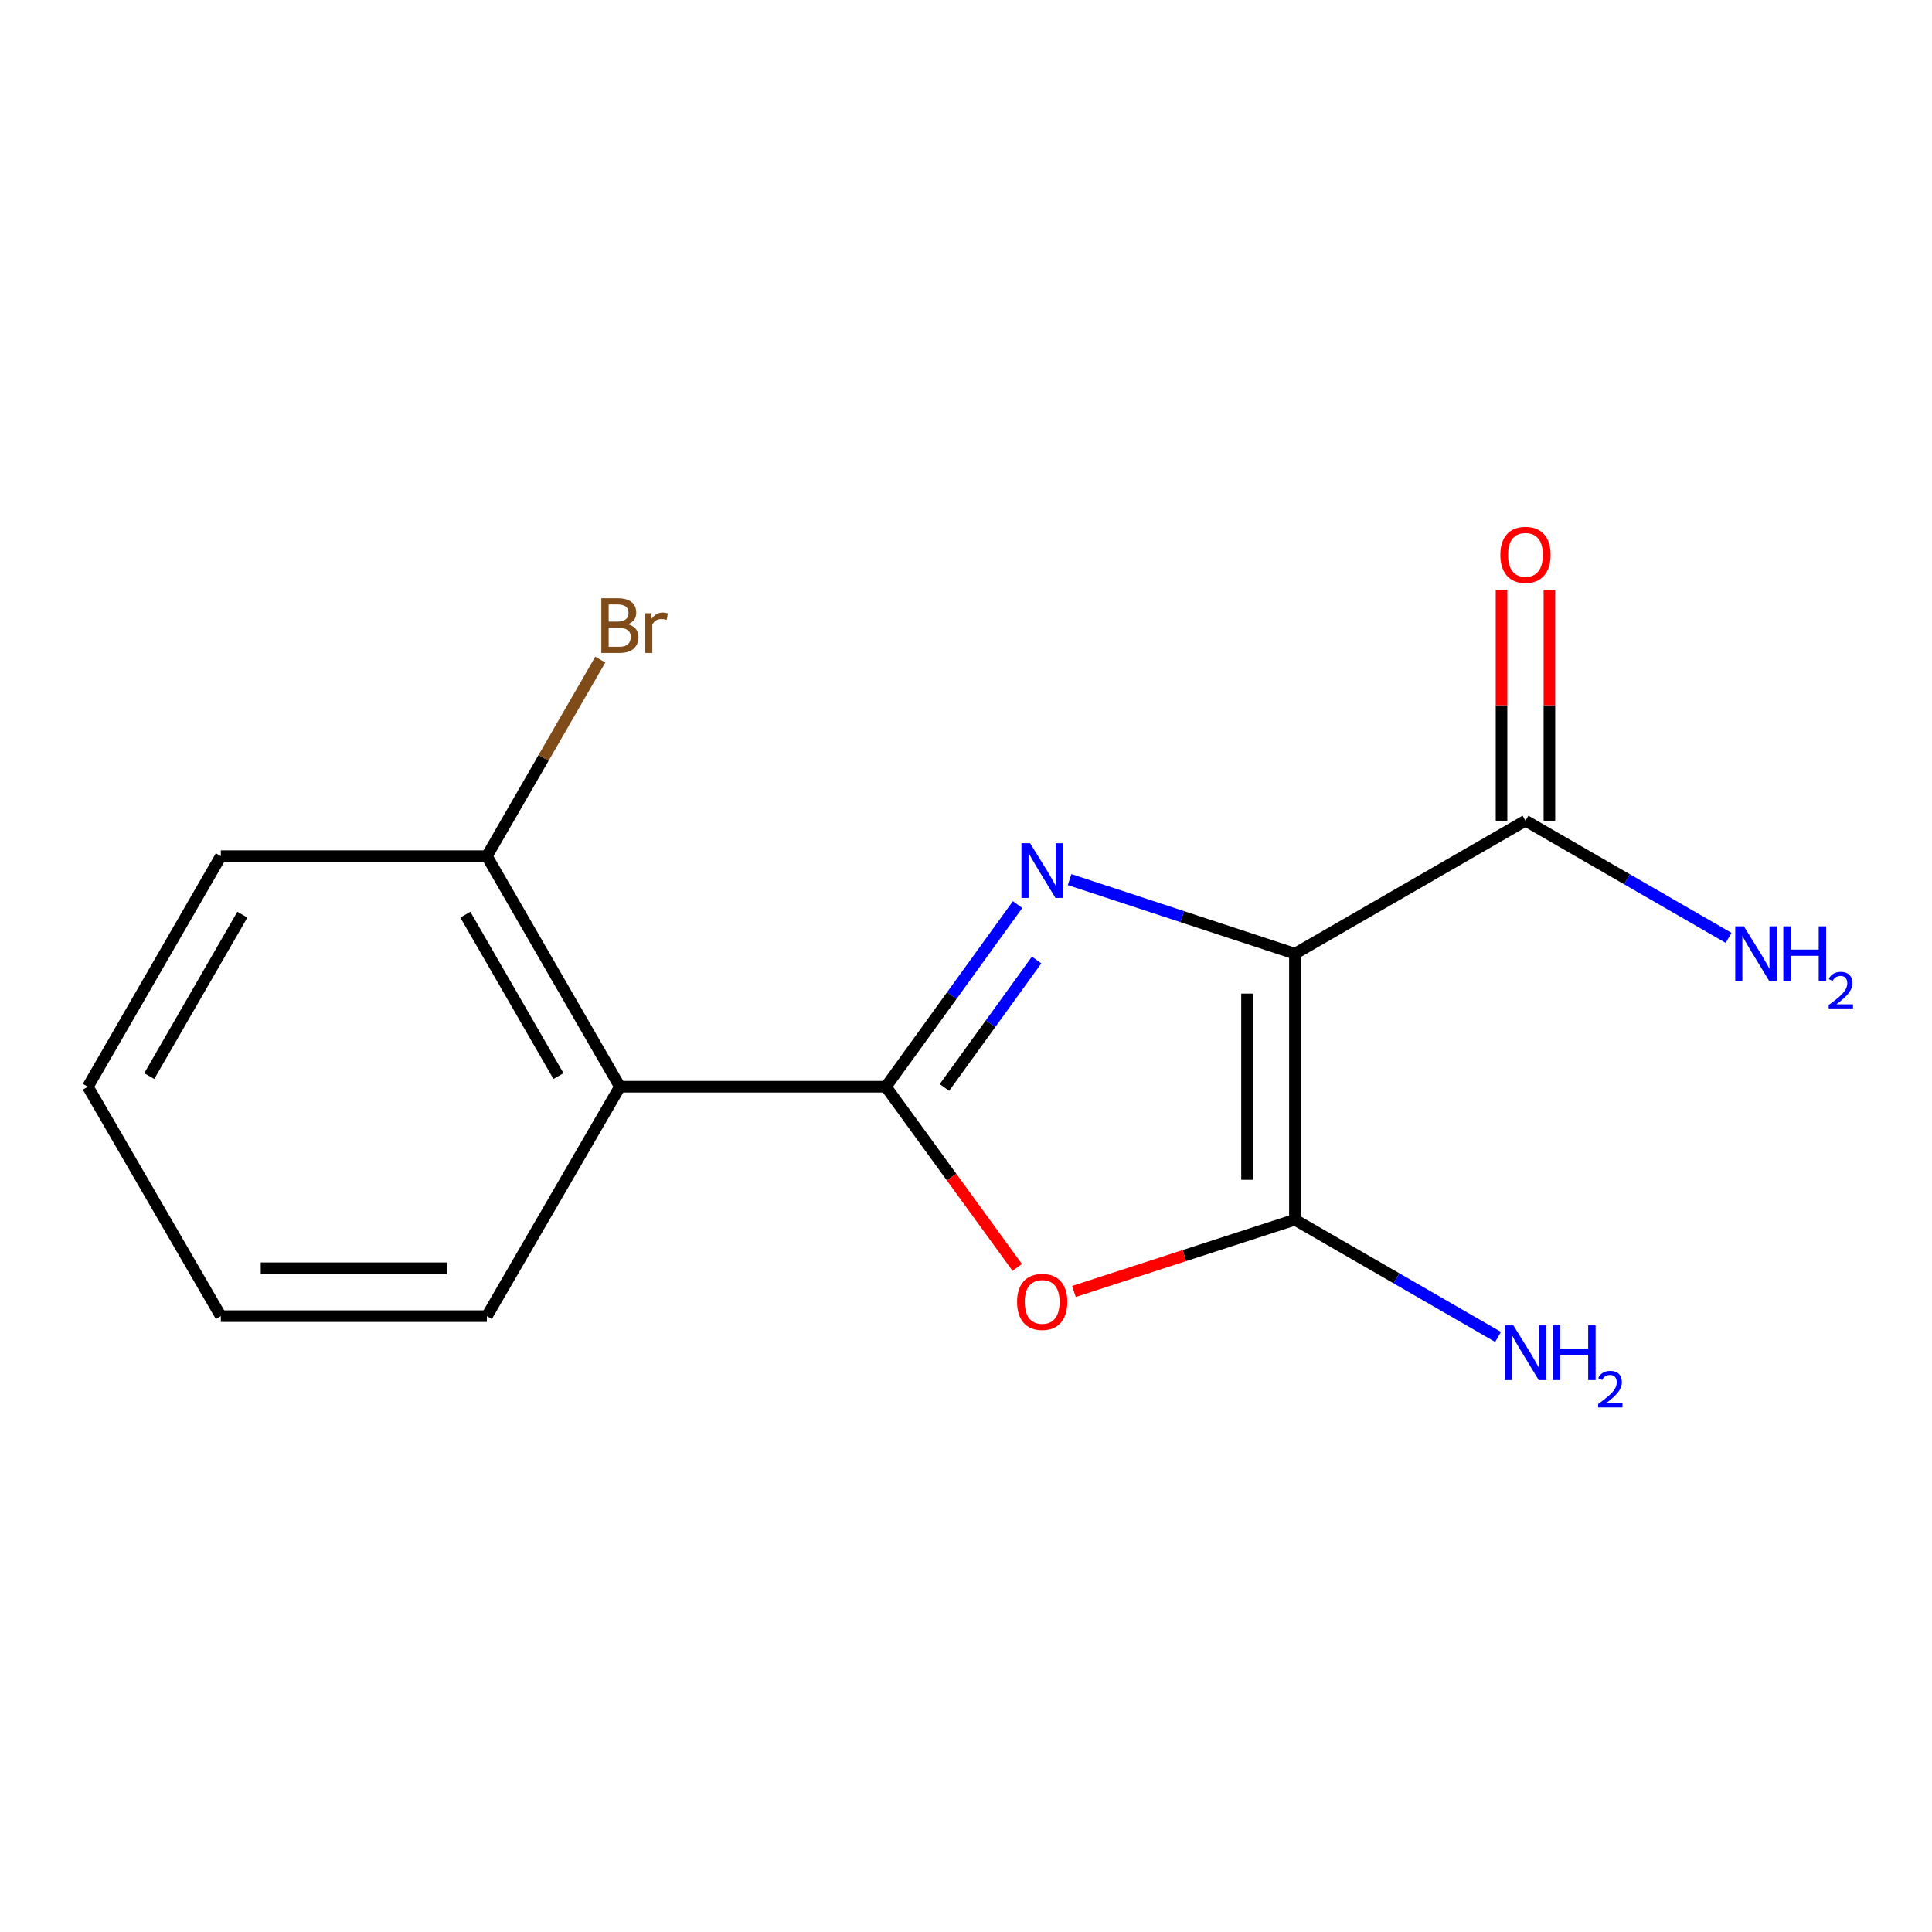 <?xml version='1.0' encoding='iso-8859-1'?>
<svg version='1.1' baseProfile='full'
              xmlns='http://www.w3.org/2000/svg'
                      xmlns:rdkit='http://www.rdkit.org/xml'
                      xmlns:xlink='http://www.w3.org/1999/xlink'
                  xml:space='preserve'
width='1000px' height='1000px' viewBox='0 0 1000 1000'>
<!-- END OF HEADER -->
<rect style='opacity:1.0;fill:#FFFFFF;stroke:none' width='1000' height='1000' x='0' y='0'> </rect>
<path class='bond-0' d='M 670.242,493.637 L 611.93,474.458' style='fill:none;fill-rule:evenodd;stroke:#000000;stroke-width:6px;stroke-linecap:butt;stroke-linejoin:miter;stroke-opacity:1' />
<path class='bond-0' d='M 611.93,474.458 L 553.618,455.278' style='fill:none;fill-rule:evenodd;stroke:#0000FF;stroke-width:6px;stroke-linecap:butt;stroke-linejoin:miter;stroke-opacity:1' />
<path class='bond-2' d='M 670.242,493.637 L 670.242,631.327' style='fill:none;fill-rule:evenodd;stroke:#000000;stroke-width:6px;stroke-linecap:butt;stroke-linejoin:miter;stroke-opacity:1' />
<path class='bond-2' d='M 645.46,514.291 L 645.46,610.673' style='fill:none;fill-rule:evenodd;stroke:#000000;stroke-width:6px;stroke-linecap:butt;stroke-linejoin:miter;stroke-opacity:1' />
<path class='bond-5' d='M 670.242,493.637 L 789.579,424.785' style='fill:none;fill-rule:evenodd;stroke:#000000;stroke-width:6px;stroke-linecap:butt;stroke-linejoin:miter;stroke-opacity:1' />
<path class='bond-1' d='M 526.701,468.225 L 492.619,515.357' style='fill:none;fill-rule:evenodd;stroke:#0000FF;stroke-width:6px;stroke-linecap:butt;stroke-linejoin:miter;stroke-opacity:1' />
<path class='bond-1' d='M 492.619,515.357 L 458.537,562.489' style='fill:none;fill-rule:evenodd;stroke:#000000;stroke-width:6px;stroke-linecap:butt;stroke-linejoin:miter;stroke-opacity:1' />
<path class='bond-1' d='M 536.558,496.886 L 512.701,529.878' style='fill:none;fill-rule:evenodd;stroke:#0000FF;stroke-width:6px;stroke-linecap:butt;stroke-linejoin:miter;stroke-opacity:1' />
<path class='bond-1' d='M 512.701,529.878 L 488.843,562.87' style='fill:none;fill-rule:evenodd;stroke:#000000;stroke-width:6px;stroke-linecap:butt;stroke-linejoin:miter;stroke-opacity:1' />
<path class='bond-4' d='M 458.537,562.489 L 320.861,562.489' style='fill:none;fill-rule:evenodd;stroke:#000000;stroke-width:6px;stroke-linecap:butt;stroke-linejoin:miter;stroke-opacity:1' />
<path class='bond-15' d='M 458.537,562.489 L 492.532,609.258' style='fill:none;fill-rule:evenodd;stroke:#000000;stroke-width:6px;stroke-linecap:butt;stroke-linejoin:miter;stroke-opacity:1' />
<path class='bond-15' d='M 492.532,609.258 L 526.527,656.026' style='fill:none;fill-rule:evenodd;stroke:#FF0000;stroke-width:6px;stroke-linecap:butt;stroke-linejoin:miter;stroke-opacity:1' />
<path class='bond-3' d='M 670.242,631.327 L 613.058,649.889' style='fill:none;fill-rule:evenodd;stroke:#000000;stroke-width:6px;stroke-linecap:butt;stroke-linejoin:miter;stroke-opacity:1' />
<path class='bond-3' d='M 613.058,649.889 L 555.874,668.45' style='fill:none;fill-rule:evenodd;stroke:#FF0000;stroke-width:6px;stroke-linecap:butt;stroke-linejoin:miter;stroke-opacity:1' />
<path class='bond-7' d='M 670.242,631.327 L 722.818,661.661' style='fill:none;fill-rule:evenodd;stroke:#000000;stroke-width:6px;stroke-linecap:butt;stroke-linejoin:miter;stroke-opacity:1' />
<path class='bond-7' d='M 722.818,661.661 L 775.395,691.995' style='fill:none;fill-rule:evenodd;stroke:#0000FF;stroke-width:6px;stroke-linecap:butt;stroke-linejoin:miter;stroke-opacity:1' />
<path class='bond-6' d='M 320.861,562.489 L 251.996,443.151' style='fill:none;fill-rule:evenodd;stroke:#000000;stroke-width:6px;stroke-linecap:butt;stroke-linejoin:miter;stroke-opacity:1' />
<path class='bond-6' d='M 289.067,556.974 L 240.862,473.438' style='fill:none;fill-rule:evenodd;stroke:#000000;stroke-width:6px;stroke-linecap:butt;stroke-linejoin:miter;stroke-opacity:1' />
<path class='bond-11' d='M 320.861,562.489 L 251.996,681.234' style='fill:none;fill-rule:evenodd;stroke:#000000;stroke-width:6px;stroke-linecap:butt;stroke-linejoin:miter;stroke-opacity:1' />
<path class='bond-8' d='M 801.97,424.785 L 801.97,365.042' style='fill:none;fill-rule:evenodd;stroke:#000000;stroke-width:6px;stroke-linecap:butt;stroke-linejoin:miter;stroke-opacity:1' />
<path class='bond-8' d='M 801.97,365.042 L 801.97,305.298' style='fill:none;fill-rule:evenodd;stroke:#FF0000;stroke-width:6px;stroke-linecap:butt;stroke-linejoin:miter;stroke-opacity:1' />
<path class='bond-8' d='M 777.188,424.785 L 777.188,365.042' style='fill:none;fill-rule:evenodd;stroke:#000000;stroke-width:6px;stroke-linecap:butt;stroke-linejoin:miter;stroke-opacity:1' />
<path class='bond-8' d='M 777.188,365.042 L 777.188,305.298' style='fill:none;fill-rule:evenodd;stroke:#FF0000;stroke-width:6px;stroke-linecap:butt;stroke-linejoin:miter;stroke-opacity:1' />
<path class='bond-9' d='M 789.579,424.785 L 842.149,455.119' style='fill:none;fill-rule:evenodd;stroke:#000000;stroke-width:6px;stroke-linecap:butt;stroke-linejoin:miter;stroke-opacity:1' />
<path class='bond-9' d='M 842.149,455.119 L 894.719,485.453' style='fill:none;fill-rule:evenodd;stroke:#0000FF;stroke-width:6px;stroke-linecap:butt;stroke-linejoin:miter;stroke-opacity:1' />
<path class='bond-10' d='M 251.996,443.151 L 281.349,392.285' style='fill:none;fill-rule:evenodd;stroke:#000000;stroke-width:6px;stroke-linecap:butt;stroke-linejoin:miter;stroke-opacity:1' />
<path class='bond-10' d='M 281.349,392.285 L 310.703,341.418' style='fill:none;fill-rule:evenodd;stroke:#7F4C19;stroke-width:6px;stroke-linecap:butt;stroke-linejoin:miter;stroke-opacity:1' />
<path class='bond-12' d='M 251.996,443.151 L 114.306,443.151' style='fill:none;fill-rule:evenodd;stroke:#000000;stroke-width:6px;stroke-linecap:butt;stroke-linejoin:miter;stroke-opacity:1' />
<path class='bond-13' d='M 251.996,681.234 L 114.306,681.234' style='fill:none;fill-rule:evenodd;stroke:#000000;stroke-width:6px;stroke-linecap:butt;stroke-linejoin:miter;stroke-opacity:1' />
<path class='bond-13' d='M 231.343,656.453 L 134.96,656.453' style='fill:none;fill-rule:evenodd;stroke:#000000;stroke-width:6px;stroke-linecap:butt;stroke-linejoin:miter;stroke-opacity:1' />
<path class='bond-16' d='M 114.306,443.151 L 45.455,562.489' style='fill:none;fill-rule:evenodd;stroke:#000000;stroke-width:6px;stroke-linecap:butt;stroke-linejoin:miter;stroke-opacity:1' />
<path class='bond-16' d='M 125.444,473.436 L 77.248,556.973' style='fill:none;fill-rule:evenodd;stroke:#000000;stroke-width:6px;stroke-linecap:butt;stroke-linejoin:miter;stroke-opacity:1' />
<path class='bond-14' d='M 114.306,681.234 L 45.455,562.489' style='fill:none;fill-rule:evenodd;stroke:#000000;stroke-width:6px;stroke-linecap:butt;stroke-linejoin:miter;stroke-opacity:1' />
<path  class='atom-1' d='M 533.176 436.453
L 542.456 451.453
Q 543.376 452.933, 544.856 455.613
Q 546.336 458.293, 546.416 458.453
L 546.416 436.453
L 550.176 436.453
L 550.176 464.773
L 546.296 464.773
L 536.336 448.373
Q 535.176 446.453, 533.936 444.253
Q 532.736 442.053, 532.376 441.373
L 532.376 464.773
L 528.696 464.773
L 528.696 436.453
L 533.176 436.453
' fill='#0000FF'/>
<path  class='atom-4' d='M 526.436 673.866
Q 526.436 667.066, 529.796 663.266
Q 533.156 659.466, 539.436 659.466
Q 545.716 659.466, 549.076 663.266
Q 552.436 667.066, 552.436 673.866
Q 552.436 680.746, 549.036 684.666
Q 545.636 688.546, 539.436 688.546
Q 533.196 688.546, 529.796 684.666
Q 526.436 680.786, 526.436 673.866
M 539.436 685.346
Q 543.756 685.346, 546.076 682.466
Q 548.436 679.546, 548.436 673.866
Q 548.436 668.306, 546.076 665.506
Q 543.756 662.666, 539.436 662.666
Q 535.116 662.666, 532.756 665.466
Q 530.436 668.266, 530.436 673.866
Q 530.436 679.586, 532.756 682.466
Q 535.116 685.346, 539.436 685.346
' fill='#FF0000'/>
<path  class='atom-8' d='M 783.319 686.019
L 792.599 701.019
Q 793.519 702.499, 794.999 705.179
Q 796.479 707.859, 796.559 708.019
L 796.559 686.019
L 800.319 686.019
L 800.319 714.339
L 796.439 714.339
L 786.479 697.939
Q 785.319 696.019, 784.079 693.819
Q 782.879 691.619, 782.519 690.939
L 782.519 714.339
L 778.839 714.339
L 778.839 686.019
L 783.319 686.019
' fill='#0000FF'/>
<path  class='atom-8' d='M 803.719 686.019
L 807.559 686.019
L 807.559 698.059
L 822.039 698.059
L 822.039 686.019
L 825.879 686.019
L 825.879 714.339
L 822.039 714.339
L 822.039 701.259
L 807.559 701.259
L 807.559 714.339
L 803.719 714.339
L 803.719 686.019
' fill='#0000FF'/>
<path  class='atom-8' d='M 827.252 713.345
Q 827.938 711.576, 829.575 710.599
Q 831.212 709.596, 833.482 709.596
Q 836.307 709.596, 837.891 711.127
Q 839.475 712.659, 839.475 715.378
Q 839.475 718.15, 837.416 720.737
Q 835.383 723.324, 831.159 726.387
L 839.792 726.387
L 839.792 728.499
L 827.199 728.499
L 827.199 726.73
Q 830.684 724.248, 832.743 722.4
Q 834.829 720.552, 835.832 718.889
Q 836.835 717.226, 836.835 715.51
Q 836.835 713.715, 835.938 712.711
Q 835.04 711.708, 833.482 711.708
Q 831.978 711.708, 830.974 712.315
Q 829.971 712.923, 829.258 714.269
L 827.252 713.345
' fill='#0000FF'/>
<path  class='atom-9' d='M 776.579 287.176
Q 776.579 280.376, 779.939 276.576
Q 783.299 272.776, 789.579 272.776
Q 795.859 272.776, 799.219 276.576
Q 802.579 280.376, 802.579 287.176
Q 802.579 294.056, 799.179 297.976
Q 795.779 301.856, 789.579 301.856
Q 783.339 301.856, 779.939 297.976
Q 776.579 294.096, 776.579 287.176
M 789.579 298.656
Q 793.899 298.656, 796.219 295.776
Q 798.579 292.856, 798.579 287.176
Q 798.579 281.616, 796.219 278.816
Q 793.899 275.976, 789.579 275.976
Q 785.259 275.976, 782.899 278.776
Q 780.579 281.576, 780.579 287.176
Q 780.579 292.896, 782.899 295.776
Q 785.259 298.656, 789.579 298.656
' fill='#FF0000'/>
<path  class='atom-10' d='M 902.643 479.477
L 911.923 494.477
Q 912.843 495.957, 914.323 498.637
Q 915.803 501.317, 915.883 501.477
L 915.883 479.477
L 919.643 479.477
L 919.643 507.797
L 915.763 507.797
L 905.803 491.397
Q 904.643 489.477, 903.403 487.277
Q 902.203 485.077, 901.843 484.397
L 901.843 507.797
L 898.163 507.797
L 898.163 479.477
L 902.643 479.477
' fill='#0000FF'/>
<path  class='atom-10' d='M 923.043 479.477
L 926.883 479.477
L 926.883 491.517
L 941.363 491.517
L 941.363 479.477
L 945.203 479.477
L 945.203 507.797
L 941.363 507.797
L 941.363 494.717
L 926.883 494.717
L 926.883 507.797
L 923.043 507.797
L 923.043 479.477
' fill='#0000FF'/>
<path  class='atom-10' d='M 946.576 506.804
Q 947.262 505.035, 948.899 504.058
Q 950.536 503.055, 952.806 503.055
Q 955.631 503.055, 957.215 504.586
Q 958.799 506.117, 958.799 508.836
Q 958.799 511.608, 956.74 514.196
Q 954.707 516.783, 950.483 519.845
L 959.116 519.845
L 959.116 521.957
L 946.523 521.957
L 946.523 520.188
Q 950.008 517.707, 952.067 515.859
Q 954.153 514.011, 955.156 512.348
Q 956.159 510.684, 956.159 508.968
Q 956.159 507.173, 955.261 506.17
Q 954.364 505.167, 952.806 505.167
Q 951.301 505.167, 950.298 505.774
Q 949.295 506.381, 948.582 507.728
L 946.576 506.804
' fill='#0000FF'/>
<path  class='atom-11' d='M 325.001 323.094
Q 327.721 323.854, 329.081 325.534
Q 330.481 327.174, 330.481 329.614
Q 330.481 333.534, 327.961 335.774
Q 325.481 337.974, 320.761 337.974
L 311.241 337.974
L 311.241 309.654
L 319.601 309.654
Q 324.441 309.654, 326.881 311.614
Q 329.321 313.574, 329.321 317.174
Q 329.321 321.454, 325.001 323.094
M 315.041 312.854
L 315.041 321.734
L 319.601 321.734
Q 322.401 321.734, 323.841 320.614
Q 325.321 319.454, 325.321 317.174
Q 325.321 312.854, 319.601 312.854
L 315.041 312.854
M 320.761 334.774
Q 323.521 334.774, 325.001 333.454
Q 326.481 332.134, 326.481 329.614
Q 326.481 327.294, 324.841 326.134
Q 323.241 324.934, 320.161 324.934
L 315.041 324.934
L 315.041 334.774
L 320.761 334.774
' fill='#7F4C19'/>
<path  class='atom-11' d='M 336.921 317.414
L 337.361 320.254
Q 339.521 317.054, 343.041 317.054
Q 344.161 317.054, 345.681 317.454
L 345.081 320.814
Q 343.361 320.414, 342.401 320.414
Q 340.721 320.414, 339.601 321.094
Q 338.521 321.734, 337.641 323.294
L 337.641 337.974
L 333.881 337.974
L 333.881 317.414
L 336.921 317.414
' fill='#7F4C19'/>
</svg>
